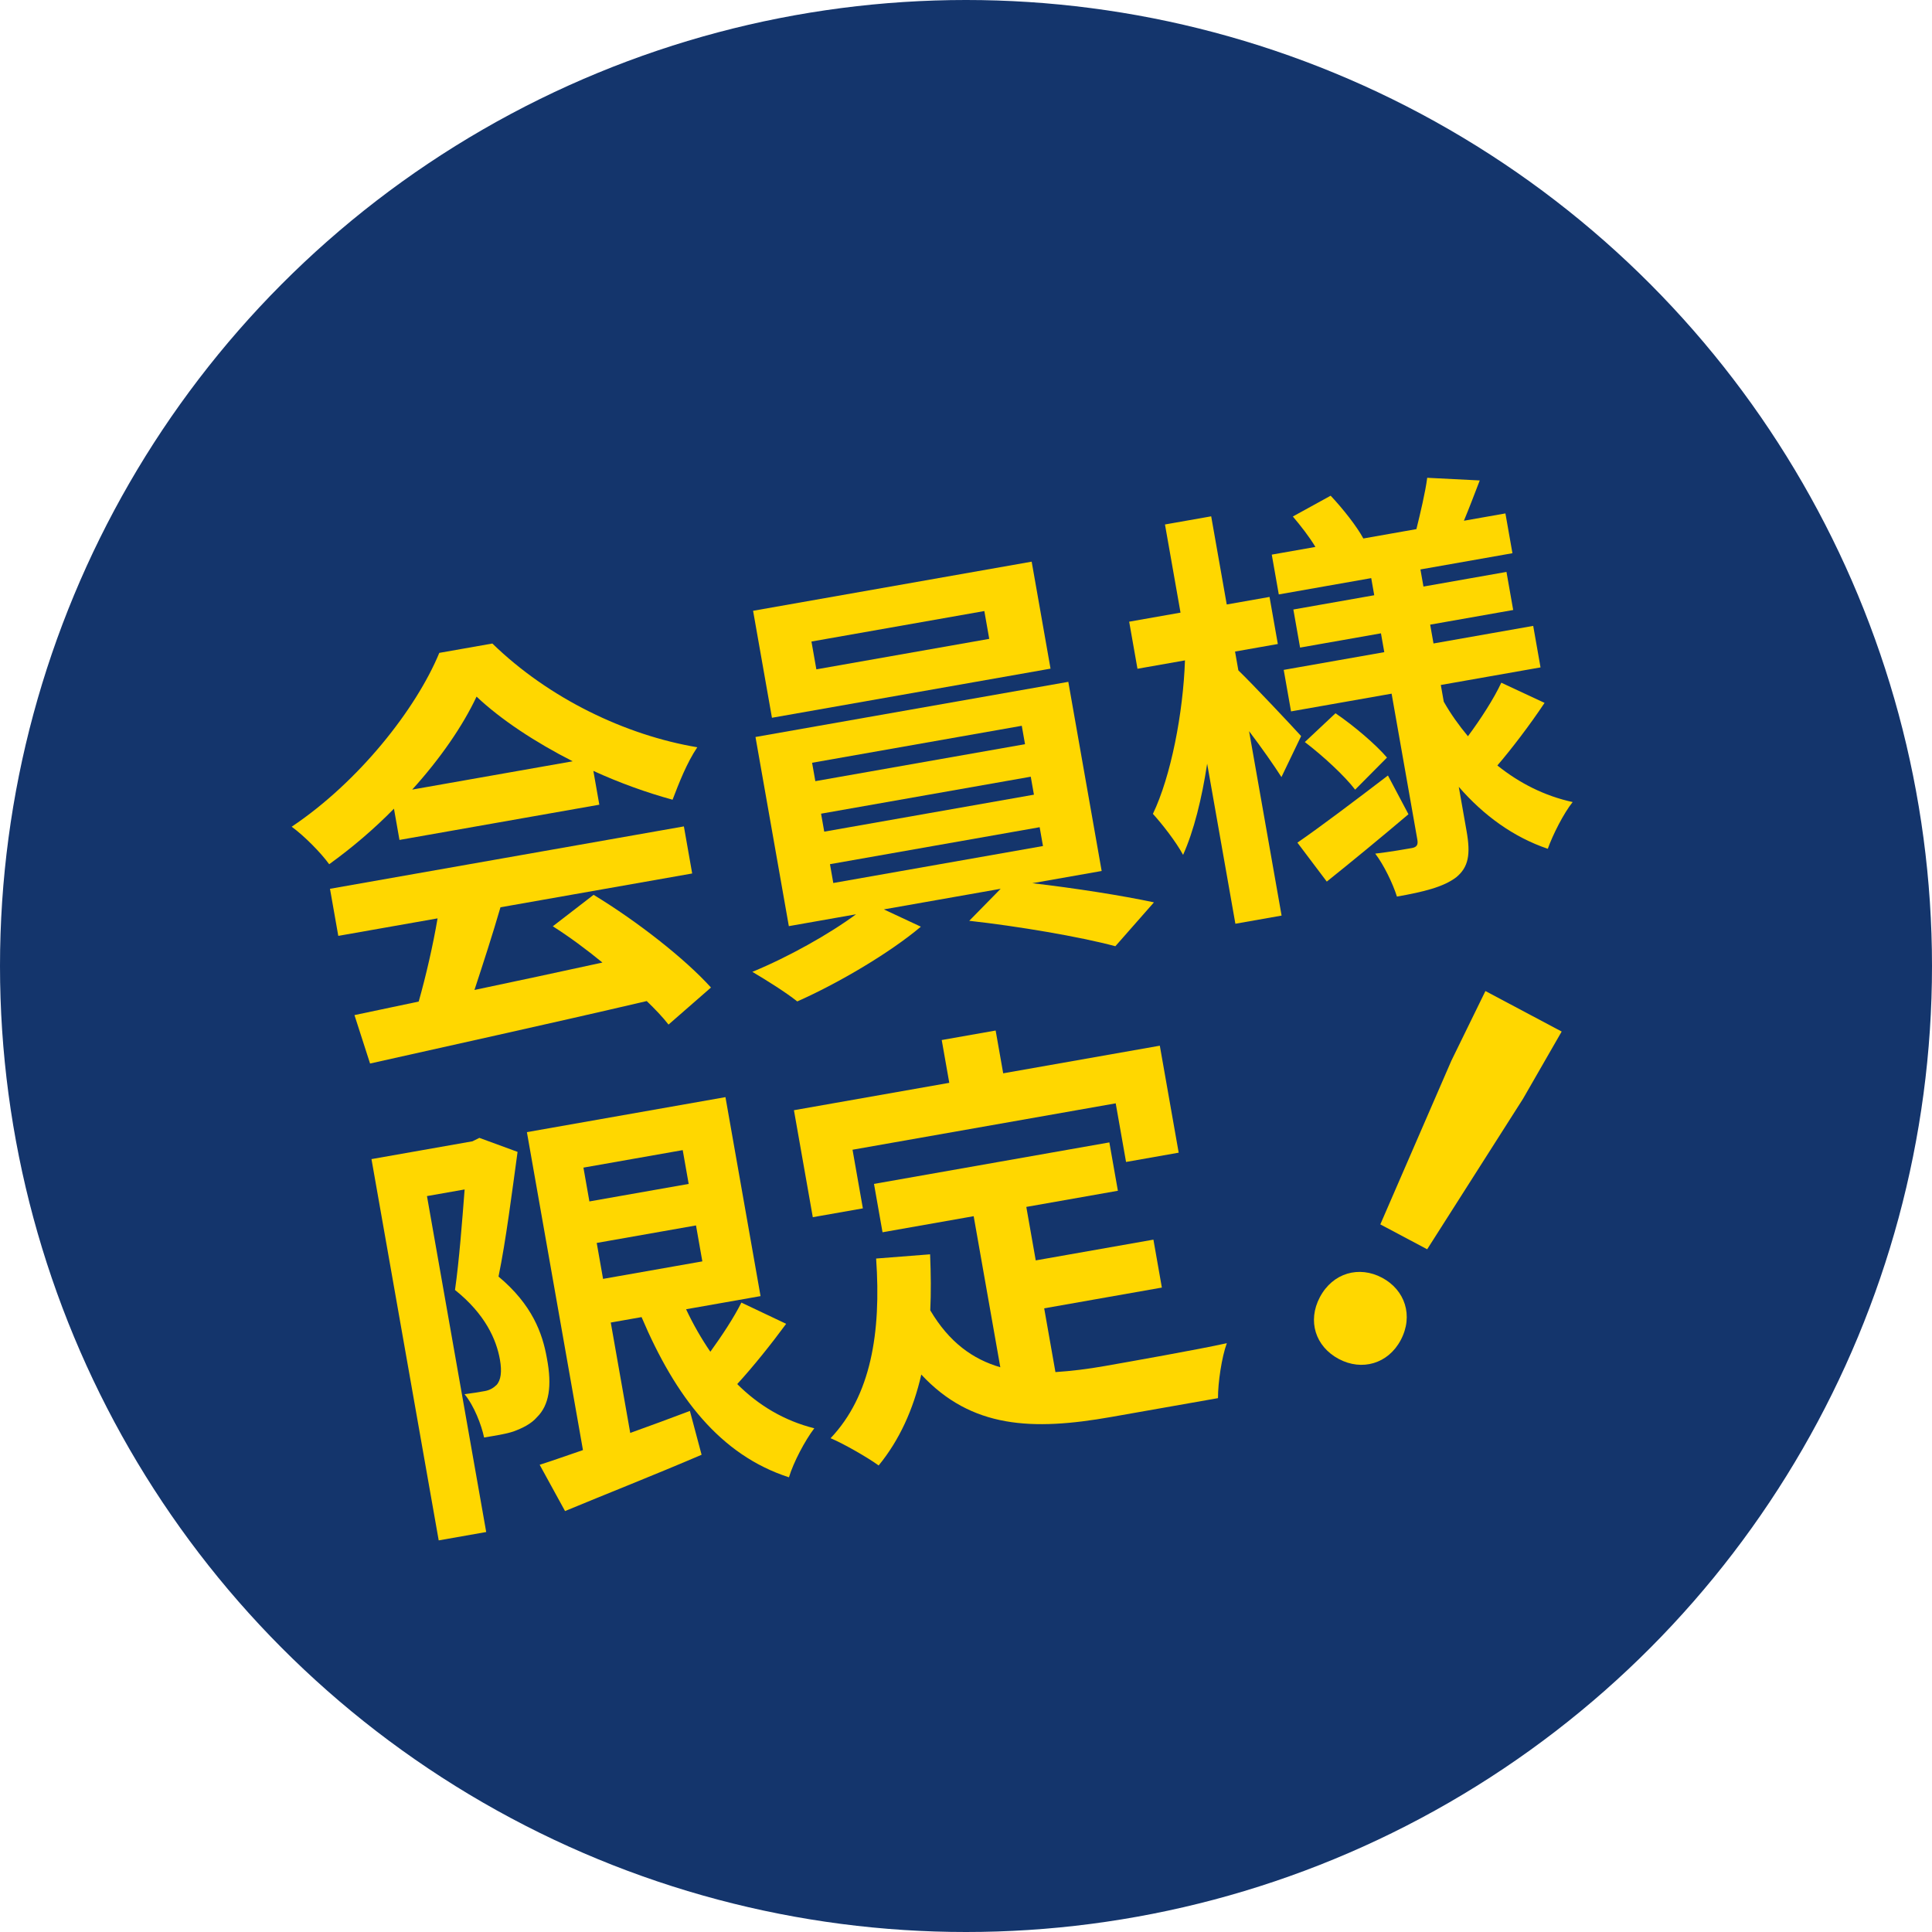 <?xml version="1.0" encoding="utf-8"?>
<!-- Generator: Adobe Illustrator 14.0.0, SVG Export Plug-In . SVG Version: 6.00 Build 43363)  -->
<!DOCTYPE svg PUBLIC "-//W3C//DTD SVG 1.1//EN" "http://www.w3.org/Graphics/SVG/1.1/DTD/svg11.dtd">
<svg version="1.1" xmlns="http://www.w3.org/2000/svg" xmlns:xlink="http://www.w3.org/1999/xlink" x="0px" y="0px" width="400px"
	 height="400px" viewBox="0 0 400 400" enable-background="new 0 0 400 400" xml:space="preserve">
<g id="レイヤー_1">
	<circle fill="#14356C" cx="200" cy="200" r="200"/>
</g>
<g id="レイヤー_2">
	<g>
		<path fill="#FFD700" d="M81.565,167.43c-4.102,4.195-8.71,8.113-13.411,11.5c-1.693-2.351-5.143-5.853-7.764-7.766
			c13.891-9.301,25.759-24.366,30.561-35.992l10.986-1.937c11.688,11.368,27.556,18.984,42.43,21.478
			c-2.174,3.215-3.805,7.431-5.119,10.86c-5.279-1.444-10.934-3.462-16.4-5.969l1.234,7l-41.376,7.295L81.565,167.43z
			 M68.32,184.017l73.271-12.919l1.718,9.746l-39.692,6.999c-1.647,5.68-3.603,11.689-5.386,17.119
			c8.458-1.766,17.522-3.729,26.497-5.677c-3.309-2.706-6.884-5.364-10.276-7.506l8.444-6.514
			c9.104,5.521,18.968,13.282,24.304,19.192l-8.788,7.67c-1.183-1.526-2.751-3.169-4.512-4.867
			c-20.618,4.822-42.346,9.567-57.282,12.932l-3.23-10.027l13.301-2.802c1.517-5.384,2.966-11.669,3.905-17.224l-20.555,3.624
			L68.32,184.017z M118.568,157.617c-7.728-3.936-14.857-8.617-19.901-13.391c-2.857,6.076-7.512,12.835-13.324,19.25
			L118.568,157.617z"/>
		<path fill="#FFD700" d="M213.732,182.859c8.766,1.012,18.631,2.562,25.182,3.964l-7.99,9.083
			c-7.385-1.987-20.377-4.172-30.252-5.263l6.504-6.628l-24.187,4.265l7.666,3.582c-6.443,5.429-17.034,11.682-25.591,15.474
			c-2.34-1.871-6.55-4.508-9.301-6.124c7.411-3.042,15.974-7.841,21.468-11.916l-13.91,2.453l-6.905-39.161l64.766-11.42
			l6.905,39.161L213.732,182.859z M217.501,138.437l-57.677,10.17l-3.906-22.15l57.678-10.17L217.501,138.437z M168.807,161.731
			l43.413-7.655l-0.672-3.81l-43.413,7.655L168.807,161.731z M170.65,172.185l43.414-7.655l-0.656-3.721l-43.414,7.655
			L170.65,172.185z M172.524,182.817l43.413-7.655l-0.687-3.898l-43.414,7.655L172.524,182.817z M203.796,126.51l-35.793,6.312
			l1.015,5.759l35.793-6.312L203.796,126.51z"/>
		<path fill="#FFD700" d="M265.309,160.884c-1.516-2.382-4.08-6.041-6.701-9.506l6.733,38.186l-9.568,1.687l-5.843-33.136
			c-1.101,7.228-2.754,13.915-4.984,18.875c-1.491-2.751-4.32-6.363-6.248-8.49c3.743-7.786,6.268-20.929,6.639-31.774l-9.835,1.734
			l-1.718-9.746l10.632-1.875l-3.219-18.251l9.568-1.687l3.219,18.251l8.86-1.563l1.718,9.746l-8.86,1.562l0.688,3.898
			c2.971,2.856,11.068,11.478,12.996,13.604L265.309,160.884z M291.605,168.581c-5.562,4.726-11.785,9.843-16.908,13.944
			l-6.081-8.063c4.806-3.314,11.899-8.675,18.743-13.902L291.605,168.581z M319.788,145.523c-3.035,4.555-6.818,9.516-9.774,12.96
			c4.575,3.669,9.792,6.313,15.587,7.574c-1.871,2.34-4.108,6.754-5.146,9.677c-7.093-2.403-13.272-6.886-18.432-12.828l1.625,9.214
			c0.844,4.785,0.396,7.421-2.158,9.516c-2.658,2.021-6.775,3.022-12.27,3.991c-0.838-2.684-2.709-6.557-4.491-8.892
			c3.044-0.354,6.499-0.964,7.563-1.151c1.063-0.187,1.34-0.693,1.152-1.756l-5.327-30.212l-20.821,3.671l-1.516-8.594l20.821-3.671
			l-0.688-3.899l-16.745,2.953l-1.391-7.885l16.745-2.953l-0.624-3.544l-19.138,3.375l-1.453-8.24l9.036-1.593
			c-1.292-2.147-3.058-4.394-4.673-6.301l7.828-4.304c2.584,2.741,5.414,6.354,6.769,8.855l10.986-1.938
			c0.798-3.247,1.851-7.634,2.237-10.626l10.876,0.549c-1.126,2.939-2.252,5.878-3.278,8.343l8.594-1.516l1.453,8.24l-19.049,3.359
			l0.625,3.544l17.188-3.031l1.391,7.885l-17.188,3.031l0.688,3.899l20.644-3.64l1.516,8.594l-20.644,3.64l0.609,3.456
			c1.458,2.574,3.152,4.925,5.007,7.156c2.586-3.471,5.386-7.801,6.907-11.084L319.788,145.523z M276.5,147.674
			c3.84,2.612,8.358,6.474,10.661,9.174l-6.593,6.644c-2.143-2.819-6.618-6.963-10.417-9.857L276.5,147.674z"/>
		<path fill="#FFD700" d="M107.157,238.485c-1.121,8.146-2.416,18.422-3.944,25.816c6.962,5.808,9.103,11.732,10.009,16.872
			c1.12,5.832,0.447,9.787-2.044,12.236c-1.214,1.401-2.981,2.261-4.868,2.96c-1.725,0.577-3.867,0.864-6.082,1.255
			c-0.557-2.643-2.074-6.578-4.048-8.97c1.699-0.208,3.028-0.442,4.18-0.646c0.975-0.172,1.725-0.579,2.429-1.251
			c0.922-0.984,1.157-2.762,0.72-5.242c-0.734-4.164-3.032-9.424-9.306-14.438c0.86-5.998,1.492-14.331,1.994-20.814l-7.796,1.374
			l12.263,69.551l-9.834,1.733l-13.919-78.941l20.909-3.687l1.428-0.709L107.157,238.485z M162.766,274.082
			c-3.169,4.305-6.84,8.88-10.133,12.476c4.435,4.426,9.745,7.6,15.957,9.153c-1.929,2.533-4.327,7.066-5.245,10.151
			c-14.242-4.613-23.48-16.597-30.514-33.17l-6.379,1.125l4.031,22.857c4.039-1.442,8.24-3.005,12.352-4.553l2.422,9.074
			c-9.767,4.188-20.274,8.324-28.274,11.654l-5.252-9.581c2.595-0.822,5.603-1.9,8.964-3.042l-11.607-65.828l41.11-7.249
			l7.265,41.198l-15.417,2.719c1.464,3.121,3.178,6.108,5.023,8.798c2.423-3.351,4.873-7.072,6.427-10.177L162.766,274.082z
			 M120.795,241.743l1.234,7l20.555-3.625l-1.234-6.999L120.795,241.743z M124.857,264.779l20.555-3.624l-1.312-7.442l-20.555,3.624
			L124.857,264.779z"/>
		<path fill="#FFD700" d="M218.517,284.075c3.252-0.208,6.649-0.624,10.193-1.249c4.785-0.844,19.403-3.421,25.293-4.734
			c-1.054,2.836-1.847,8.183-1.831,11.378l-22.149,3.905c-16.303,2.875-28.909,2.356-39.279-8.787
			c-1.648,7.233-4.546,13.592-8.831,18.823c-2.1-1.549-7.186-4.488-9.948-5.646c8.319-8.775,10.504-21.768,9.428-37.199
			l11.174-0.874c0.171,4.081,0.208,7.911,0.035,11.596c3.908,6.619,8.822,10.138,14.502,11.785l-5.515-31.275l-18.871,3.328
			l-1.766-10.012l48.729-8.593l1.766,10.012l-18.96,3.344l1.953,11.074l24.364-4.297l1.749,9.924l-24.364,4.296L218.517,284.075z
			 M178.647,250.18l-10.366,1.827l-3.905-22.149l32.162-5.671l-1.563-8.86l11.164-1.969l1.563,8.86l32.426-5.718l3.906,22.15
			l-10.897,1.921l-2.141-12.138l-54.488,9.607L178.647,250.18z"/>
	</g>
	<g>
		<path fill="#FFD700" d="M273.271,268.556c2.677-5.041,8.11-6.544,12.864-4.02c4.756,2.526,6.551,7.869,3.873,12.909
			c-2.627,4.945-8.059,6.45-12.813,3.924C272.344,278.793,270.644,273.501,273.271,268.556z M300.489,219.606l7.051-14.422
			l15.788,8.386l-8.003,13.918l-19.844,31.16l-9.701-5.152L300.489,219.606z"/>
	</g>
</g>
</svg>
